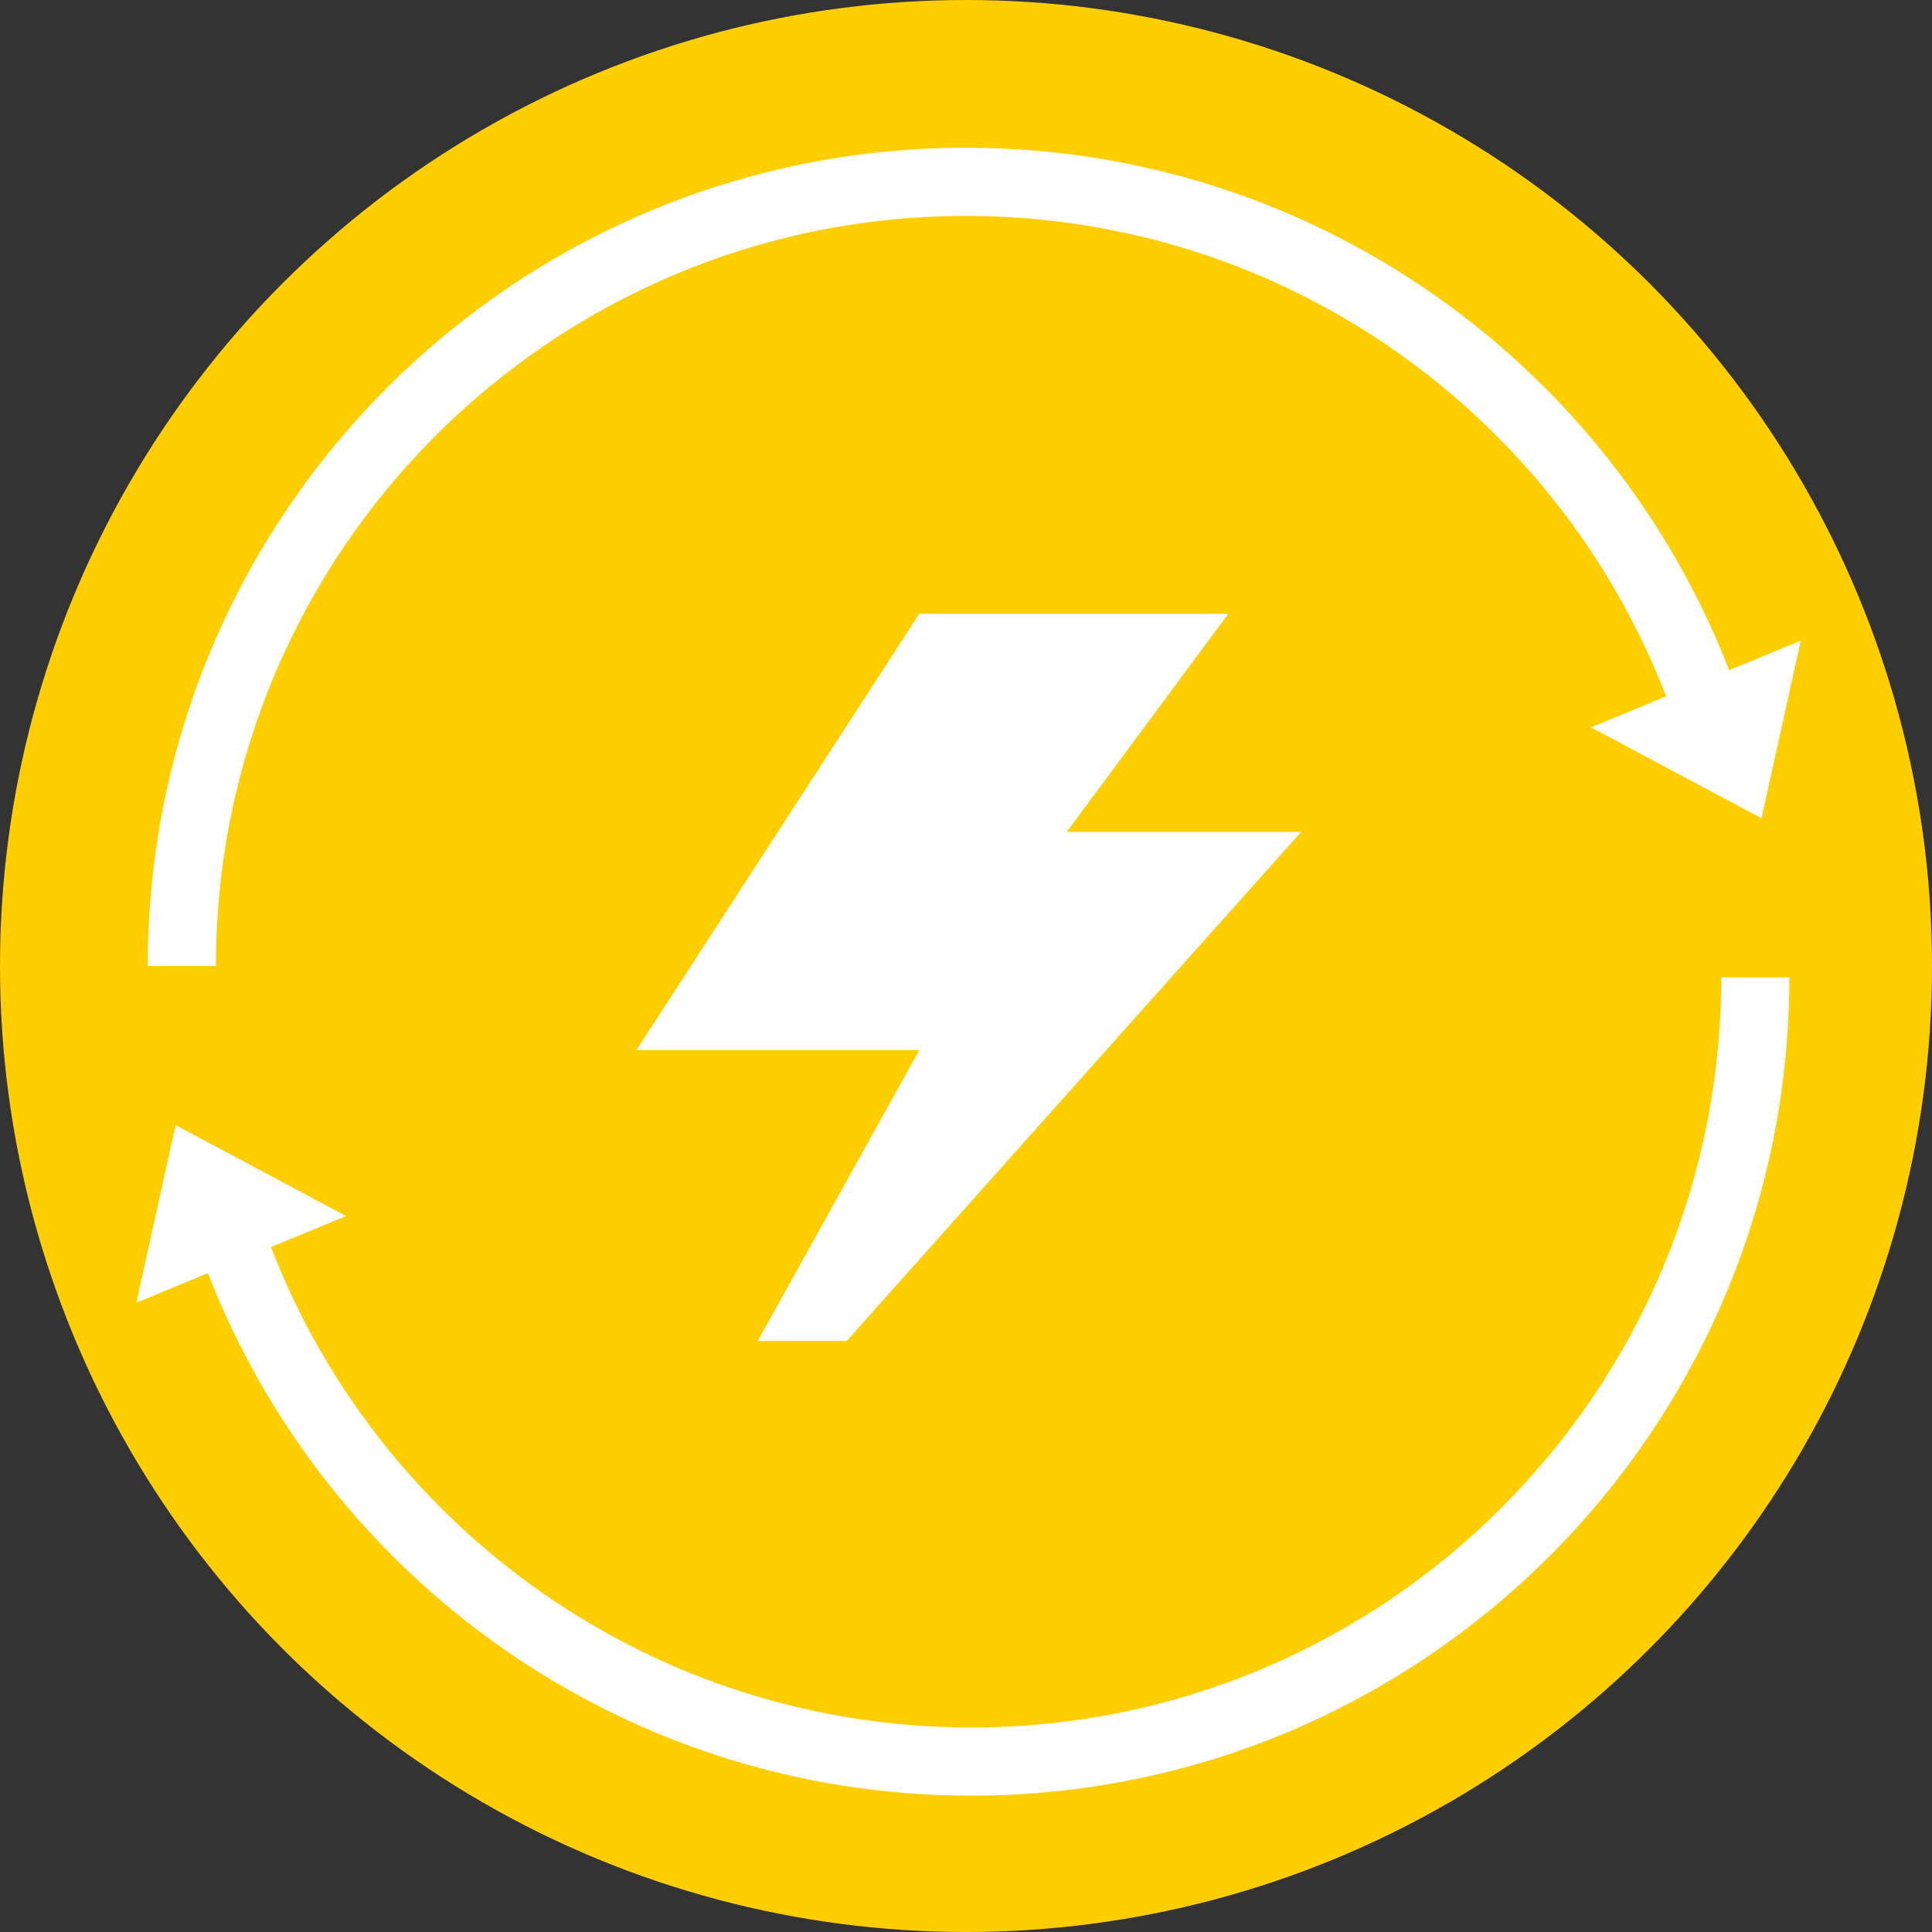 <svg width="85" height="85" fill="none" xmlns="http://www.w3.org/2000/svg"><rect width="100%" height="100%" fill="#333333" stroke="none"/><circle cx="42.5" cy="42.5" r="42.5" fill="#FFCE00"/><path fill-rule="evenodd" clip-rule="evenodd" d="M9.5 42.5c0-18.225 14.775-33 33-33 14.04 0 26.036 8.77 30.803 21.134L70 32l7.5 4 1.725-7.815-3.15 1.302C70.86 16.04 57.796 6.5 42.5 6.5c-19.882 0-36 16.118-36 36h3Zm66.225.5c0 18.225-14.775 33-33 33-14.04 0-26.037-8.77-30.803-21.134l3.303-1.366-7.5-4L6 57.315l3.149-1.302C14.364 69.46 27.429 79 42.724 79c19.883 0 36-16.118 36-36h-3Z" fill="#fff"/><path d="M28 46.2 40.446 27h13.598l-7.111 9.599h10.31l-19.997 22.4h-3.91l7.11-12.799H28Z" fill="#fff"/></svg>